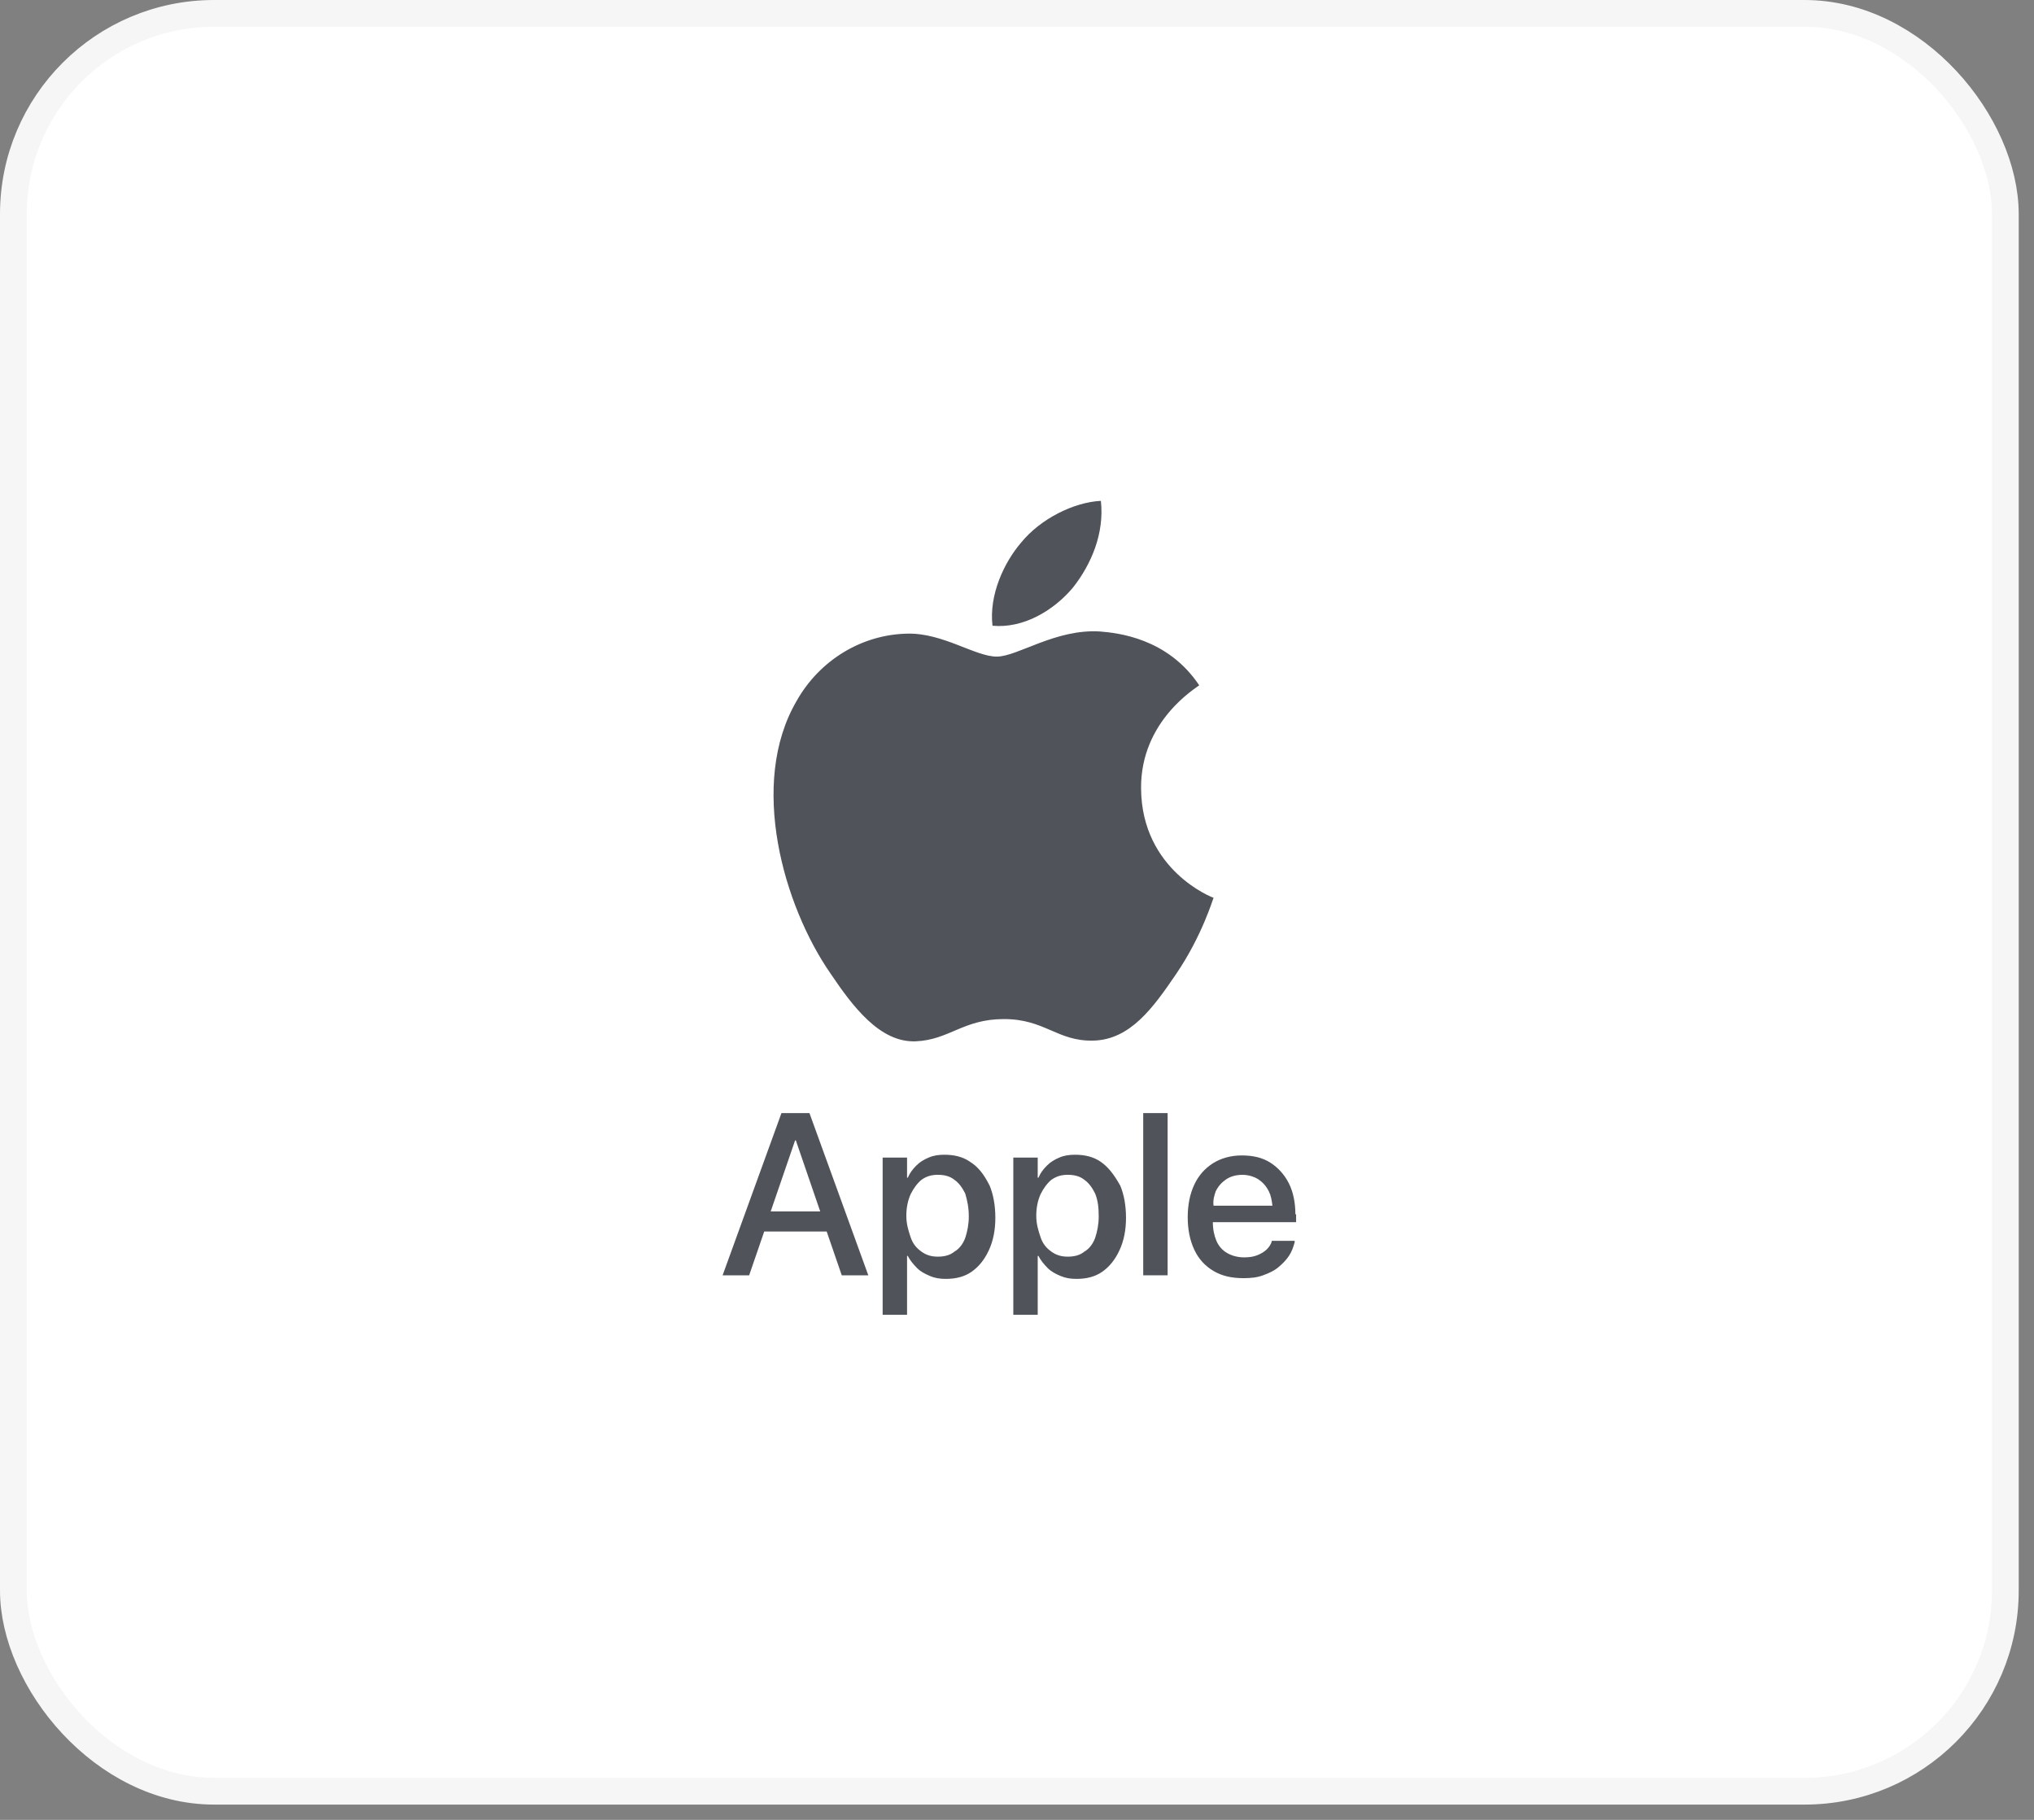 <svg width="76" height="68" viewBox="0 0 76 68" fill="none" xmlns="http://www.w3.org/2000/svg">
<rect x="0" y="0" width="76" height="68" fill="#808080" stroke="none"/>
<rect x="0.5" y="0.5" width="74.429" height="66.429" rx="7.5" fill="white"/>
<rect x="0.5" y="0.5" width="74.429" height="66.429" rx="7.5" stroke="#F6F6F6"/>
<path d="M40.088 21.959C40.785 21.074 41.268 19.921 41.134 18.714C40.114 18.768 38.881 19.385 38.157 20.27C37.513 21.021 36.95 22.228 37.084 23.381C38.237 23.488 39.364 22.818 40.088 21.959Z" fill="#50535A"/>
<path d="M42.636 29.469C42.609 26.921 44.727 25.688 44.808 25.607C43.628 23.837 41.751 23.649 41.107 23.596C39.444 23.488 38.023 24.534 37.245 24.534C36.44 24.534 35.233 23.649 33.919 23.676C32.203 23.703 30.62 24.668 29.762 26.197C27.965 29.281 29.28 33.841 31.023 36.362C31.854 37.595 32.873 38.963 34.214 38.909C35.475 38.856 35.984 38.078 37.513 38.078C39.042 38.078 39.498 38.909 40.839 38.883C42.233 38.856 43.092 37.649 43.95 36.388C44.915 34.967 45.318 33.599 45.344 33.545C45.318 33.545 42.662 32.526 42.636 29.469Z" fill="#50535A"/>
<path d="M29.95 41.591H29.709H29.199L27 47.652H27.992L28.555 46.016H30.889L31.452 47.652H32.444L30.245 41.591H29.95ZM28.797 45.265L29.709 42.61H29.736L30.647 45.265H28.797Z" fill="#50535A"/>
<path d="M36.252 43.415C35.984 43.227 35.662 43.147 35.287 43.147C35.072 43.147 34.885 43.173 34.697 43.254C34.509 43.334 34.375 43.415 34.241 43.549C34.107 43.683 34 43.817 33.919 44.005H33.892V43.254H32.98V49.127H33.892V46.928H33.919C34 47.089 34.134 47.25 34.268 47.384C34.402 47.518 34.563 47.599 34.751 47.679C34.938 47.759 35.126 47.786 35.341 47.786C35.716 47.786 36.038 47.706 36.306 47.518C36.574 47.33 36.789 47.062 36.95 46.713C37.111 46.365 37.191 45.962 37.191 45.507C37.191 45.024 37.111 44.621 36.977 44.3C36.762 43.871 36.547 43.602 36.252 43.415ZM36.199 45.453C36.199 45.748 36.145 46.016 36.065 46.258C35.984 46.472 35.85 46.66 35.662 46.767C35.502 46.901 35.287 46.955 35.045 46.955C34.804 46.955 34.616 46.901 34.429 46.767C34.241 46.633 34.107 46.472 34.026 46.231C33.946 45.989 33.865 45.748 33.865 45.426C33.865 45.131 33.919 44.863 34.026 44.621C34.134 44.407 34.268 44.219 34.429 44.085C34.616 43.951 34.804 43.897 35.045 43.897C35.287 43.897 35.502 43.951 35.662 44.085C35.823 44.192 35.957 44.38 36.065 44.595C36.145 44.863 36.199 45.131 36.199 45.453Z" fill="#50535A"/>
<path d="M41.134 43.415C40.866 43.227 40.544 43.147 40.168 43.147C39.954 43.147 39.766 43.173 39.578 43.254C39.391 43.334 39.257 43.415 39.122 43.549C38.988 43.683 38.881 43.817 38.801 44.005H38.774V43.254H37.862V49.127H38.774V46.928H38.801C38.881 47.089 39.015 47.25 39.149 47.384C39.283 47.518 39.444 47.599 39.632 47.679C39.82 47.759 40.008 47.786 40.222 47.786C40.597 47.786 40.919 47.706 41.188 47.518C41.456 47.33 41.67 47.062 41.831 46.713C41.992 46.365 42.073 45.962 42.073 45.507C42.073 45.024 41.992 44.621 41.858 44.3C41.617 43.871 41.402 43.602 41.134 43.415ZM41.053 45.453C41.053 45.748 41 46.016 40.919 46.258C40.839 46.472 40.705 46.66 40.517 46.767C40.356 46.901 40.142 46.955 39.9 46.955C39.659 46.955 39.471 46.901 39.283 46.767C39.096 46.633 38.962 46.472 38.881 46.231C38.801 45.989 38.72 45.748 38.72 45.426C38.72 45.131 38.774 44.863 38.881 44.621C38.988 44.407 39.122 44.219 39.283 44.085C39.471 43.951 39.659 43.897 39.9 43.897C40.142 43.897 40.356 43.951 40.517 44.085C40.678 44.192 40.812 44.38 40.919 44.595C41.027 44.863 41.053 45.131 41.053 45.453Z" fill="#50535A"/>
<path d="M43.628 41.591H42.716V47.652H43.628V41.591Z" fill="#50535A"/>
<path d="M48.402 45.373C48.402 44.943 48.322 44.541 48.16 44.219C48 43.898 47.758 43.629 47.463 43.441C47.168 43.254 46.82 43.173 46.391 43.173C45.988 43.173 45.613 43.281 45.318 43.468C45.023 43.656 44.781 43.924 44.62 44.273C44.459 44.622 44.379 45.024 44.379 45.48C44.379 45.936 44.459 46.338 44.62 46.687C44.781 47.035 45.023 47.303 45.344 47.491C45.666 47.679 46.015 47.759 46.471 47.759C46.739 47.759 46.98 47.733 47.195 47.652C47.41 47.572 47.597 47.491 47.758 47.357C47.919 47.223 48.053 47.089 48.16 46.928C48.268 46.767 48.322 46.606 48.375 46.419V46.365H47.517V46.392C47.49 46.499 47.41 46.606 47.329 46.687C47.249 46.767 47.115 46.848 46.98 46.901C46.846 46.955 46.685 46.982 46.498 46.982C46.256 46.982 46.042 46.928 45.854 46.821C45.666 46.714 45.532 46.553 45.452 46.365C45.371 46.177 45.318 45.936 45.318 45.667H48.429V45.373H48.402ZM45.425 44.514C45.532 44.3 45.666 44.166 45.827 44.058C45.988 43.951 46.203 43.898 46.417 43.898C46.632 43.898 46.82 43.951 47.007 44.058C47.168 44.166 47.302 44.3 47.41 44.514C47.49 44.675 47.517 44.836 47.544 45.051H45.344C45.318 44.836 45.371 44.675 45.425 44.514Z" fill="#50535A"/>
</svg>
